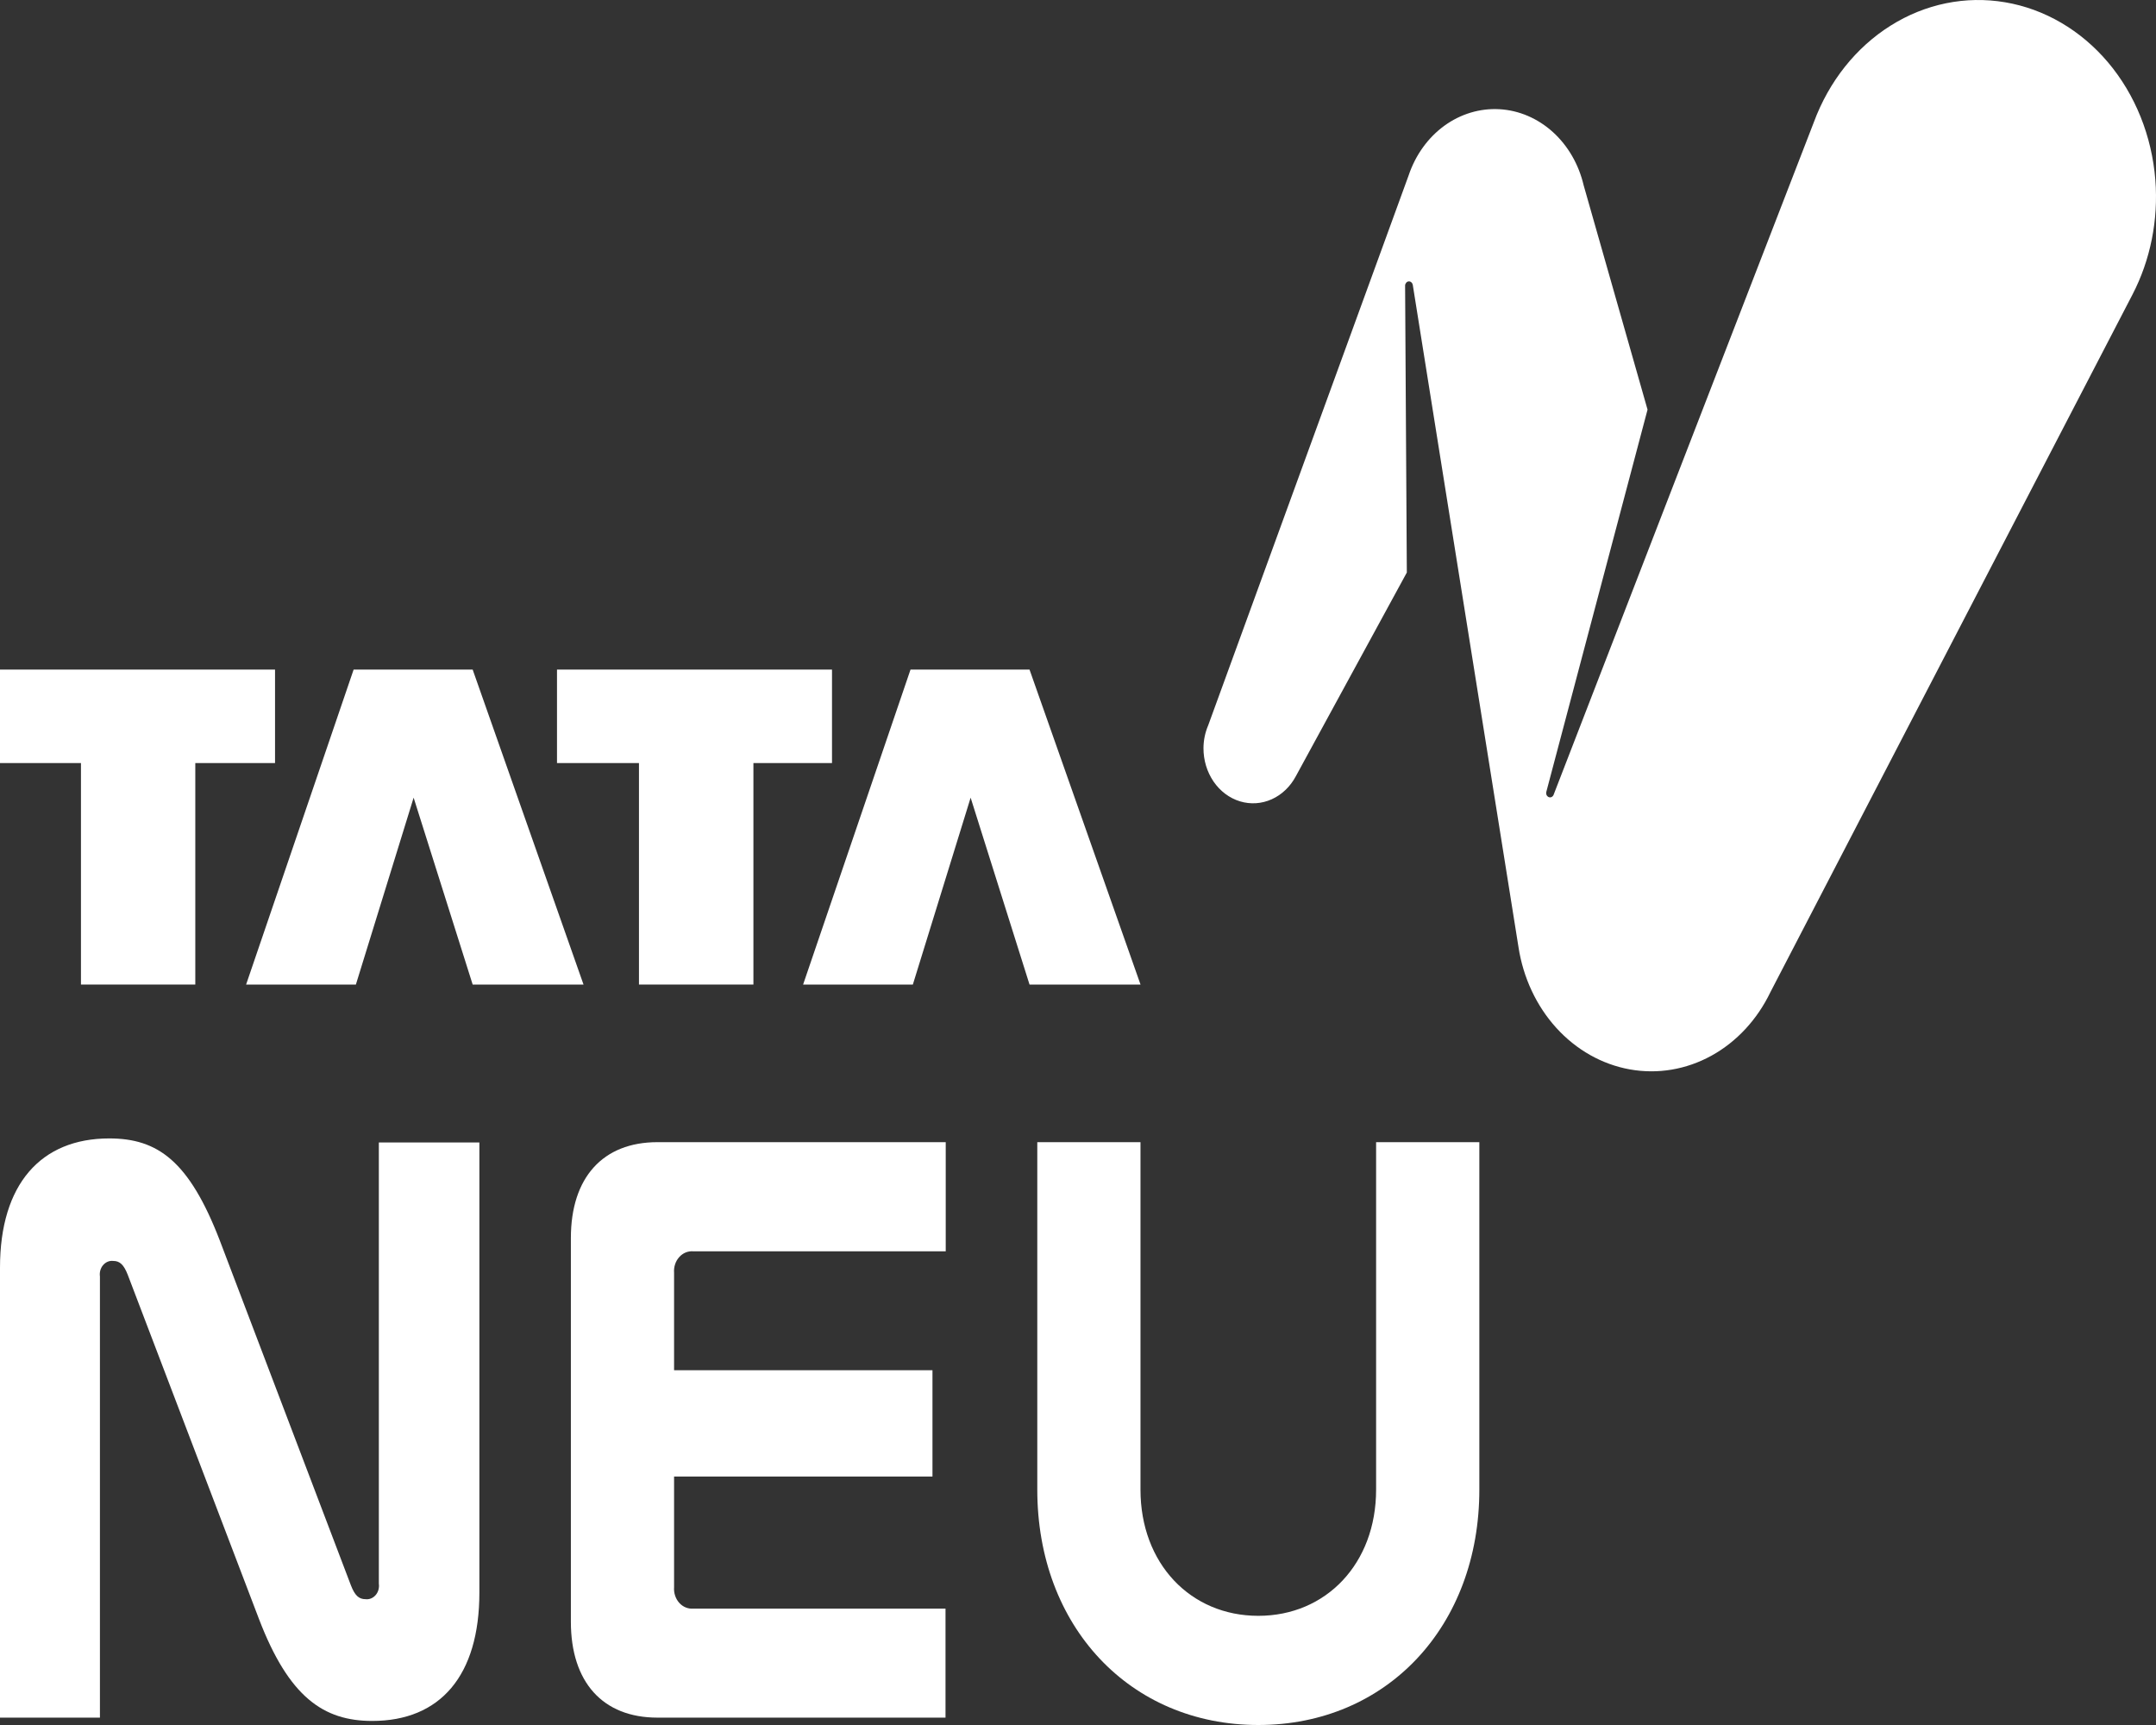 <svg width="60" height="48" viewBox="0 0 60 48" fill="none" xmlns="http://www.w3.org/2000/svg">
<rect x="0" y="0" width="60" height="48" fill="#333333" stroke="none"/>
<path d="M2.781 47.795H0V35.273C0 32.953 1.136 31.678 3.04 31.678C4.392 31.678 5.262 32.307 6.114 34.511L9.764 44.109C9.875 44.399 9.989 44.499 10.174 44.499C10.225 44.505 10.277 44.498 10.326 44.478C10.375 44.458 10.418 44.426 10.454 44.385C10.49 44.343 10.517 44.293 10.532 44.238C10.547 44.183 10.551 44.125 10.543 44.068V31.791H13.341V44.314C13.341 46.627 12.253 47.887 10.358 47.887C9.006 47.887 8.043 47.229 7.208 45.053L3.557 35.477C3.446 35.191 3.335 35.087 3.151 35.087C3.099 35.081 3.047 35.088 2.998 35.108C2.95 35.128 2.906 35.16 2.87 35.202C2.834 35.243 2.808 35.294 2.792 35.348C2.777 35.403 2.773 35.461 2.781 35.518V47.795Z" fill="white"/>
<path d="M26.313 47.795H18.296C16.776 47.795 15.887 46.81 15.887 45.126V34.451C15.887 32.767 16.776 31.782 18.296 31.782H26.319V34.819H19.296C19.224 34.813 19.151 34.824 19.083 34.851C19.015 34.879 18.953 34.923 18.902 34.98C18.851 35.037 18.811 35.105 18.787 35.181C18.762 35.257 18.753 35.337 18.759 35.417V38.128H25.95V41.087H18.759V44.166C18.753 44.246 18.763 44.326 18.788 44.401C18.813 44.476 18.852 44.545 18.903 44.601C18.954 44.658 19.016 44.702 19.084 44.729C19.152 44.757 19.224 44.767 19.296 44.761H26.313V47.795Z" fill="white"/>
<path d="M28.867 31.782H31.739V41.452C31.739 43.505 33.129 44.962 35.018 44.962C36.907 44.962 38.296 43.505 38.296 41.452V31.782H41.169V41.452C41.169 45.252 38.595 48 35.018 48C31.441 48 28.867 45.252 28.867 41.452V31.782Z" fill="white"/>
<path d="M59.982 5.011C59.886 3.786 59.422 2.632 58.664 1.734C57.905 0.837 56.896 0.248 55.799 0.063C54.702 -0.123 53.58 0.106 52.615 0.713C51.649 1.319 50.896 2.267 50.476 3.406L46.498 13.684L43.234 22.12C43.222 22.147 43.202 22.168 43.177 22.179C43.153 22.19 43.125 22.191 43.1 22.18C43.075 22.17 43.054 22.15 43.041 22.124C43.029 22.098 43.026 22.067 43.032 22.038L45.85 11.398L44.072 5.156C43.935 4.573 43.635 4.054 43.214 3.673C42.792 3.292 42.273 3.07 41.73 3.039C41.187 3.008 40.65 3.169 40.195 3.499C39.741 3.83 39.393 4.312 39.203 4.876L33.623 20.184C33.538 20.381 33.494 20.596 33.492 20.814C33.49 21.151 33.589 21.478 33.772 21.747C33.956 22.015 34.214 22.209 34.507 22.298C34.8 22.387 35.111 22.367 35.392 22.24C35.673 22.114 35.909 21.888 36.063 21.598L39.151 15.931L39.103 7.945C39.104 7.916 39.115 7.889 39.133 7.868C39.151 7.846 39.175 7.833 39.201 7.831C39.227 7.828 39.253 7.836 39.274 7.853C39.295 7.87 39.31 7.895 39.316 7.923L40.268 13.888L42.257 26.345C42.387 27.201 42.756 27.991 43.312 28.603C43.868 29.215 44.583 29.618 45.357 29.757C46.131 29.896 46.924 29.763 47.626 29.377C48.328 28.991 48.903 28.371 49.271 27.604L59.345 8.197C59.846 7.232 60.068 6.12 59.982 5.011Z" fill="white"/>
<path fill-rule="evenodd" clip-rule="evenodd" d="M0 18.632H7.654V21.233H5.435V27.396H2.253V21.233H0V18.632Z" fill="white"/>
<path fill-rule="evenodd" clip-rule="evenodd" d="M11.511 22.196L9.904 27.396H6.849L9.841 18.632H13.154L16.239 27.396H13.154L11.511 22.196Z" fill="white"/>
<path fill-rule="evenodd" clip-rule="evenodd" d="M15.501 18.632H23.154V21.233H20.967V27.396H17.782V21.233H15.501V18.632Z" fill="white"/>
<path fill-rule="evenodd" clip-rule="evenodd" d="M27.012 22.196L25.404 27.396H22.35L25.339 18.632H28.651L31.74 27.396H28.651L27.012 22.196Z" fill="white"/>
</svg>
